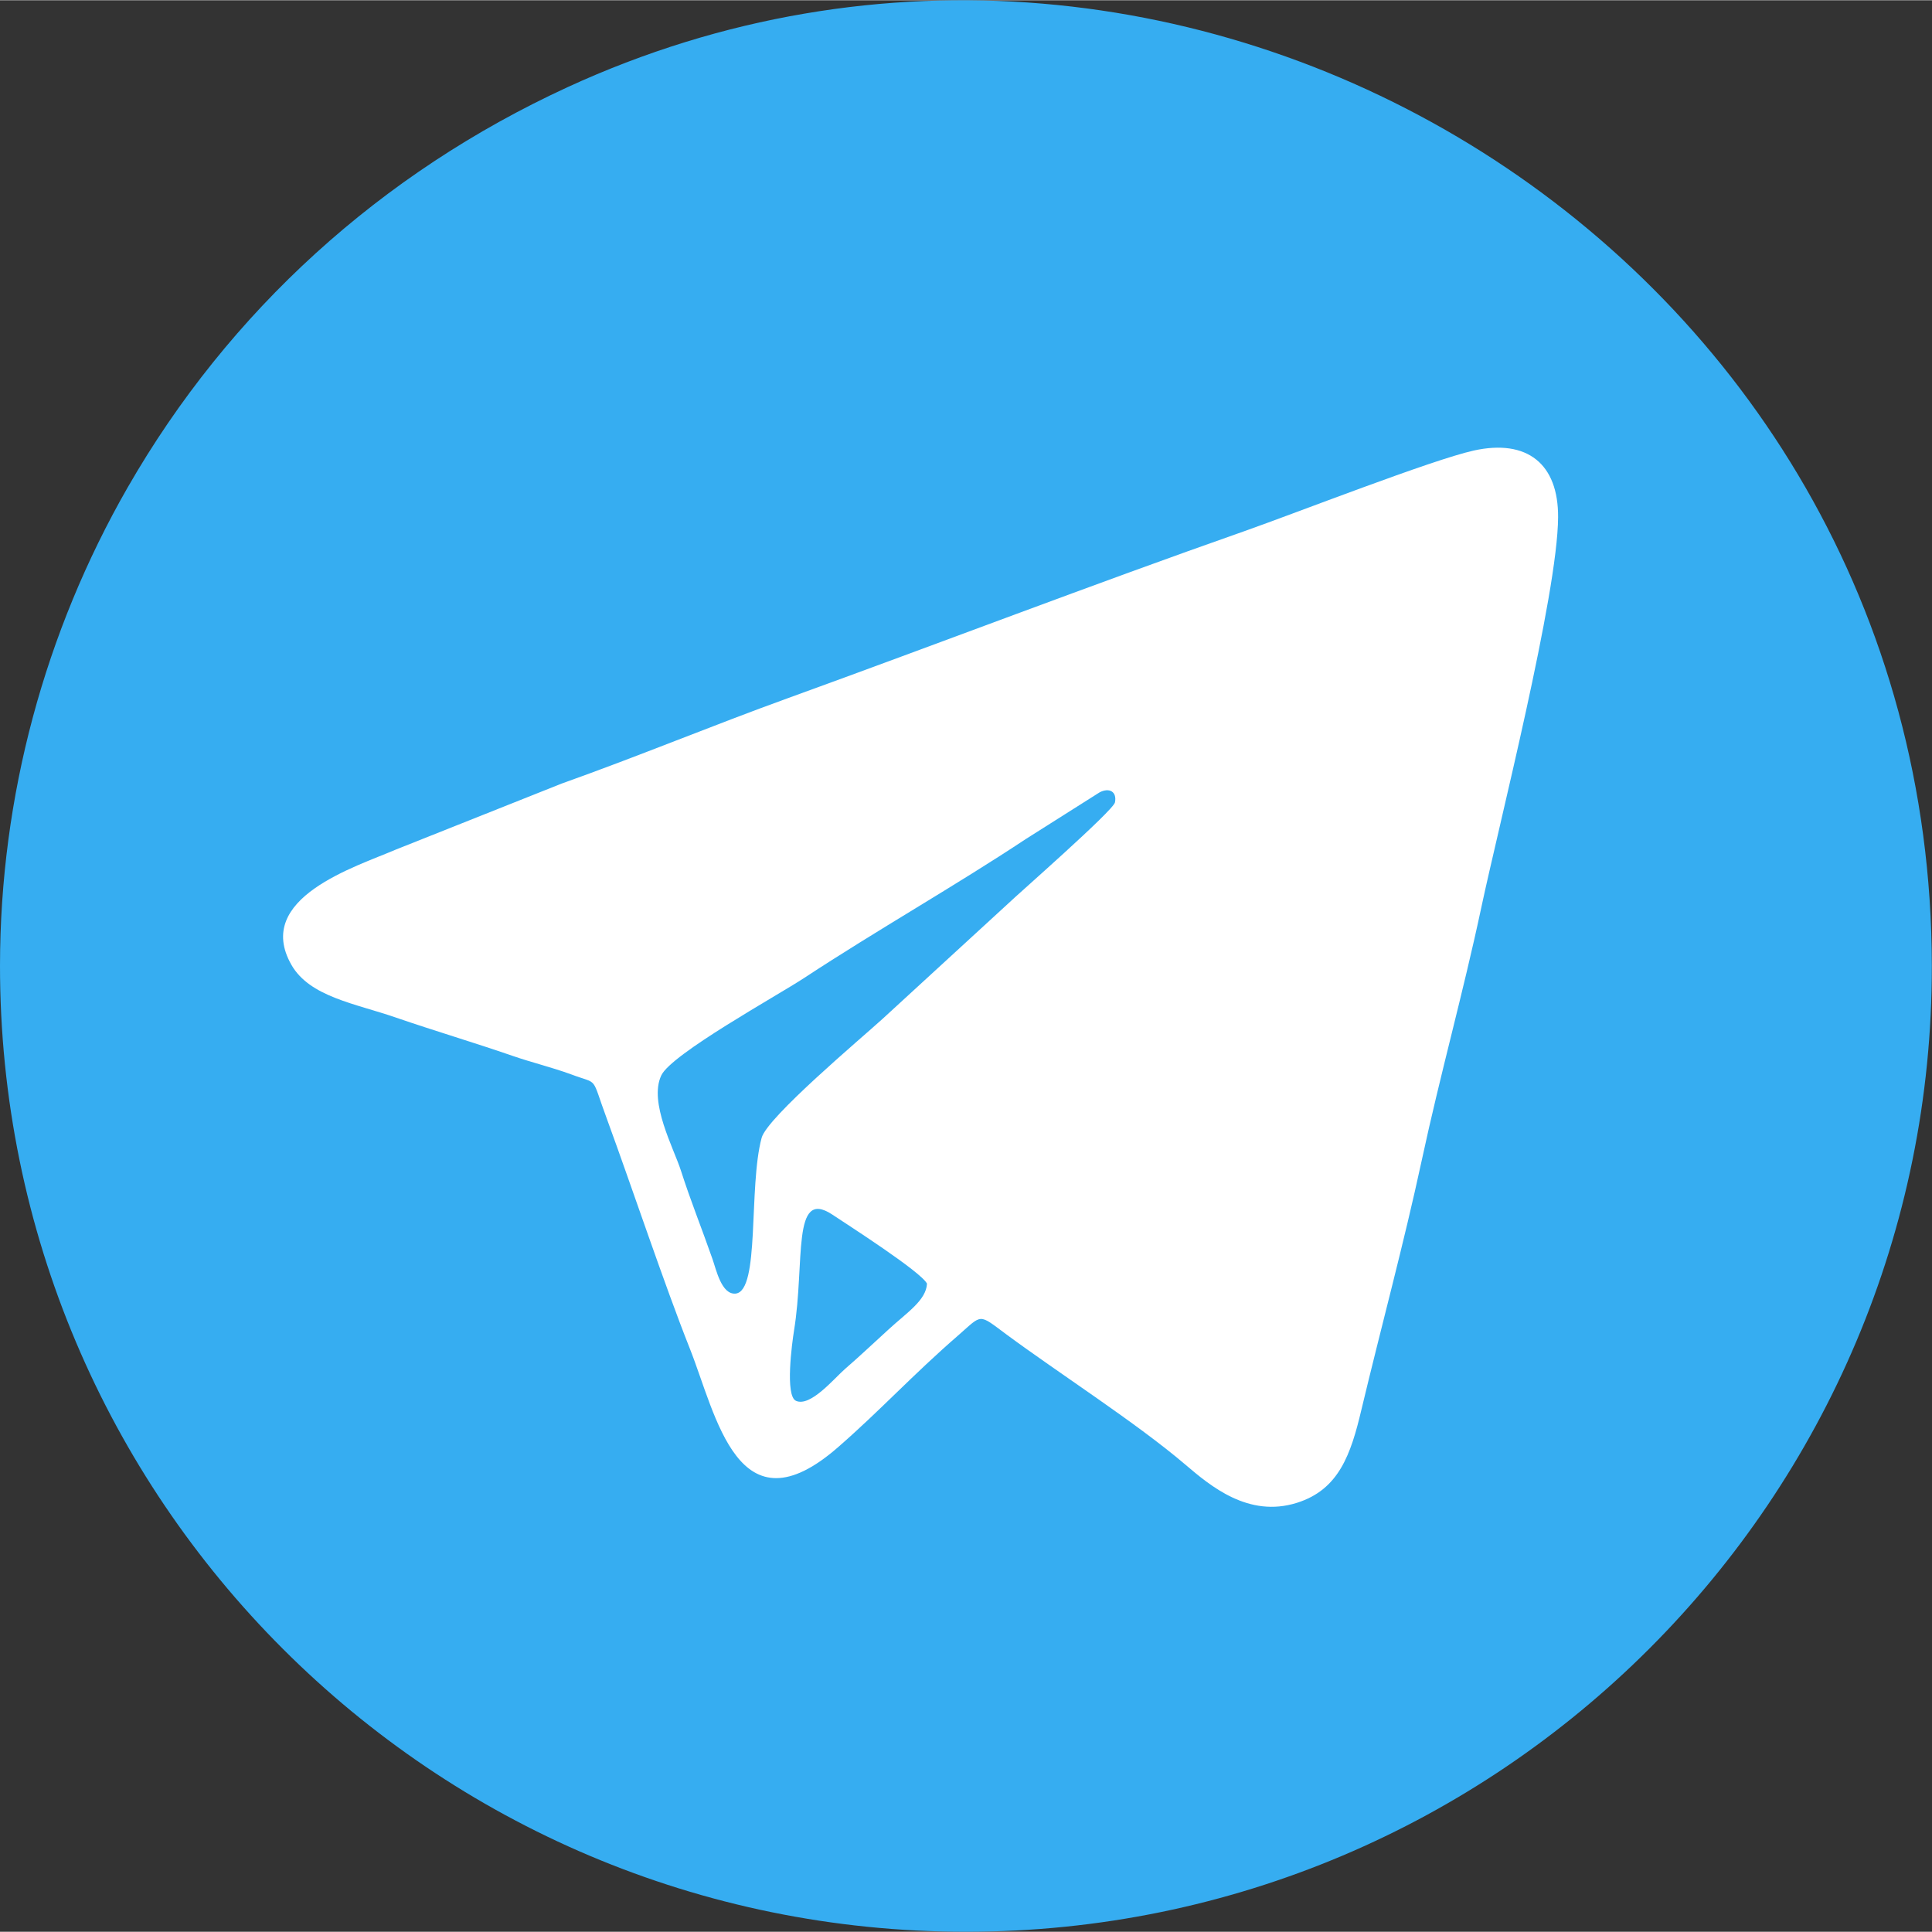 <?xml version="1.0" encoding="UTF-8"?>
<!DOCTYPE svg PUBLIC "-//W3C//DTD SVG 1.1//EN" "http://www.w3.org/Graphics/SVG/1.1/DTD/svg11.dtd">
<!-- Creator: CorelDRAW 2019 (64-Bit) -->
<svg xmlns="http://www.w3.org/2000/svg" xml:space="preserve" width="39px" height="39px" version="1.1" style="shape-rendering:geometricPrecision; text-rendering:geometricPrecision; image-rendering:optimizeQuality; fill-rule:evenodd; clip-rule:evenodd"
viewBox="0 0 120.34 120.31"
 xmlns:xlink="http://www.w3.org/1999/xlink"
 xmlns:xodm="http://www.corel.com/coreldraw/odm/2003">
 <rect x="0" y="0" width="120.34" height="120.31" fill="#333333" stroke="none"/>
 <defs>
  <style type="text/css">
   <![CDATA[
    .fil0 {fill:#36ADF1}
    .fil1 {fill:white}
   ]]>
  </style>
 </defs>
 <g id="Слой_x0020_1">
  <g id="_2160882931472">
   <path class="fil0" d="M0 60.11c-0.02,33.28 26.95,60.2 60.17,60.2 33.25,0 60.22,-26.98 60.16,-60.2 -0.07,-44.34 -46.29,-72.51 -84.99,-54.69 -11.59,5.34 -21.07,13.92 -27.39,24.93 -5.16,9 -7.94,19.26 -7.95,29.76z"/>
   <path class="fil1" d="M91.79 28.05c-2.61,0.58 -11.07,3.89 -14.28,5.02 -9.48,3.33 -18.96,6.97 -28.4,10.39 -4.78,1.73 -9.21,3.58 -14.12,5.33l-10.35 4.12c-2.46,1.06 -8.86,3.01 -6.49,7.17 1.14,2 3.98,2.41 6.52,3.29 2.35,0.81 4.94,1.58 7.25,2.38 1.21,0.42 2.41,0.7 3.67,1.16 1.75,0.66 1.19,0.01 2.22,2.79 1.6,4.37 3.56,10.26 5.16,14.29 1.65,4.16 2.99,11.6 9.24,6.13 2.65,-2.31 4.63,-4.49 7.49,-6.97 1.5,-1.31 1.22,-1.36 2.97,-0.06 3.27,2.42 8.11,5.52 11.16,8.12 1.55,1.32 3.93,3.34 6.96,2.38 2.6,-0.82 3.35,-3 4.01,-5.8 1.25,-5.23 2.63,-10.3 3.76,-15.54 1.16,-5.39 2.56,-10.35 3.71,-15.75 1.05,-4.96 4.76,-19.49 4.78,-24.3 0.02,-3.31 -1.91,-4.89 -5.26,-4.15zm-23.3 21.29l-4.6 2.91c-4.39,2.91 -9.25,5.66 -13.8,8.65 -1.69,1.11 -8.28,4.74 -8.9,6.07 -0.79,1.67 0.77,4.52 1.22,5.92 0.62,1.93 1.27,3.52 1.97,5.52 0.23,0.65 0.56,2.23 1.44,2.15 1.53,-0.16 0.79,-6.62 1.62,-9.7 0.34,-1.28 6.18,-6.18 7.53,-7.41l7.8 -7.16c0.54,-0.53 6.59,-5.82 6.68,-6.33 0.13,-0.68 -0.37,-0.93 -0.96,-0.62zm-10.75 30.6c-0.37,-0.74 -4.95,-3.67 -5.91,-4.31 -2.53,-1.66 -1.68,2.99 -2.37,7.22 -0.13,0.81 -0.57,4.08 0.12,4.39 0.9,0.4 2.37,-1.39 3.07,-2 0.88,-0.76 1.69,-1.53 2.7,-2.45 1.13,-1.04 2.34,-1.81 2.39,-2.85z"/>
  </g>
 </g>
</svg>
